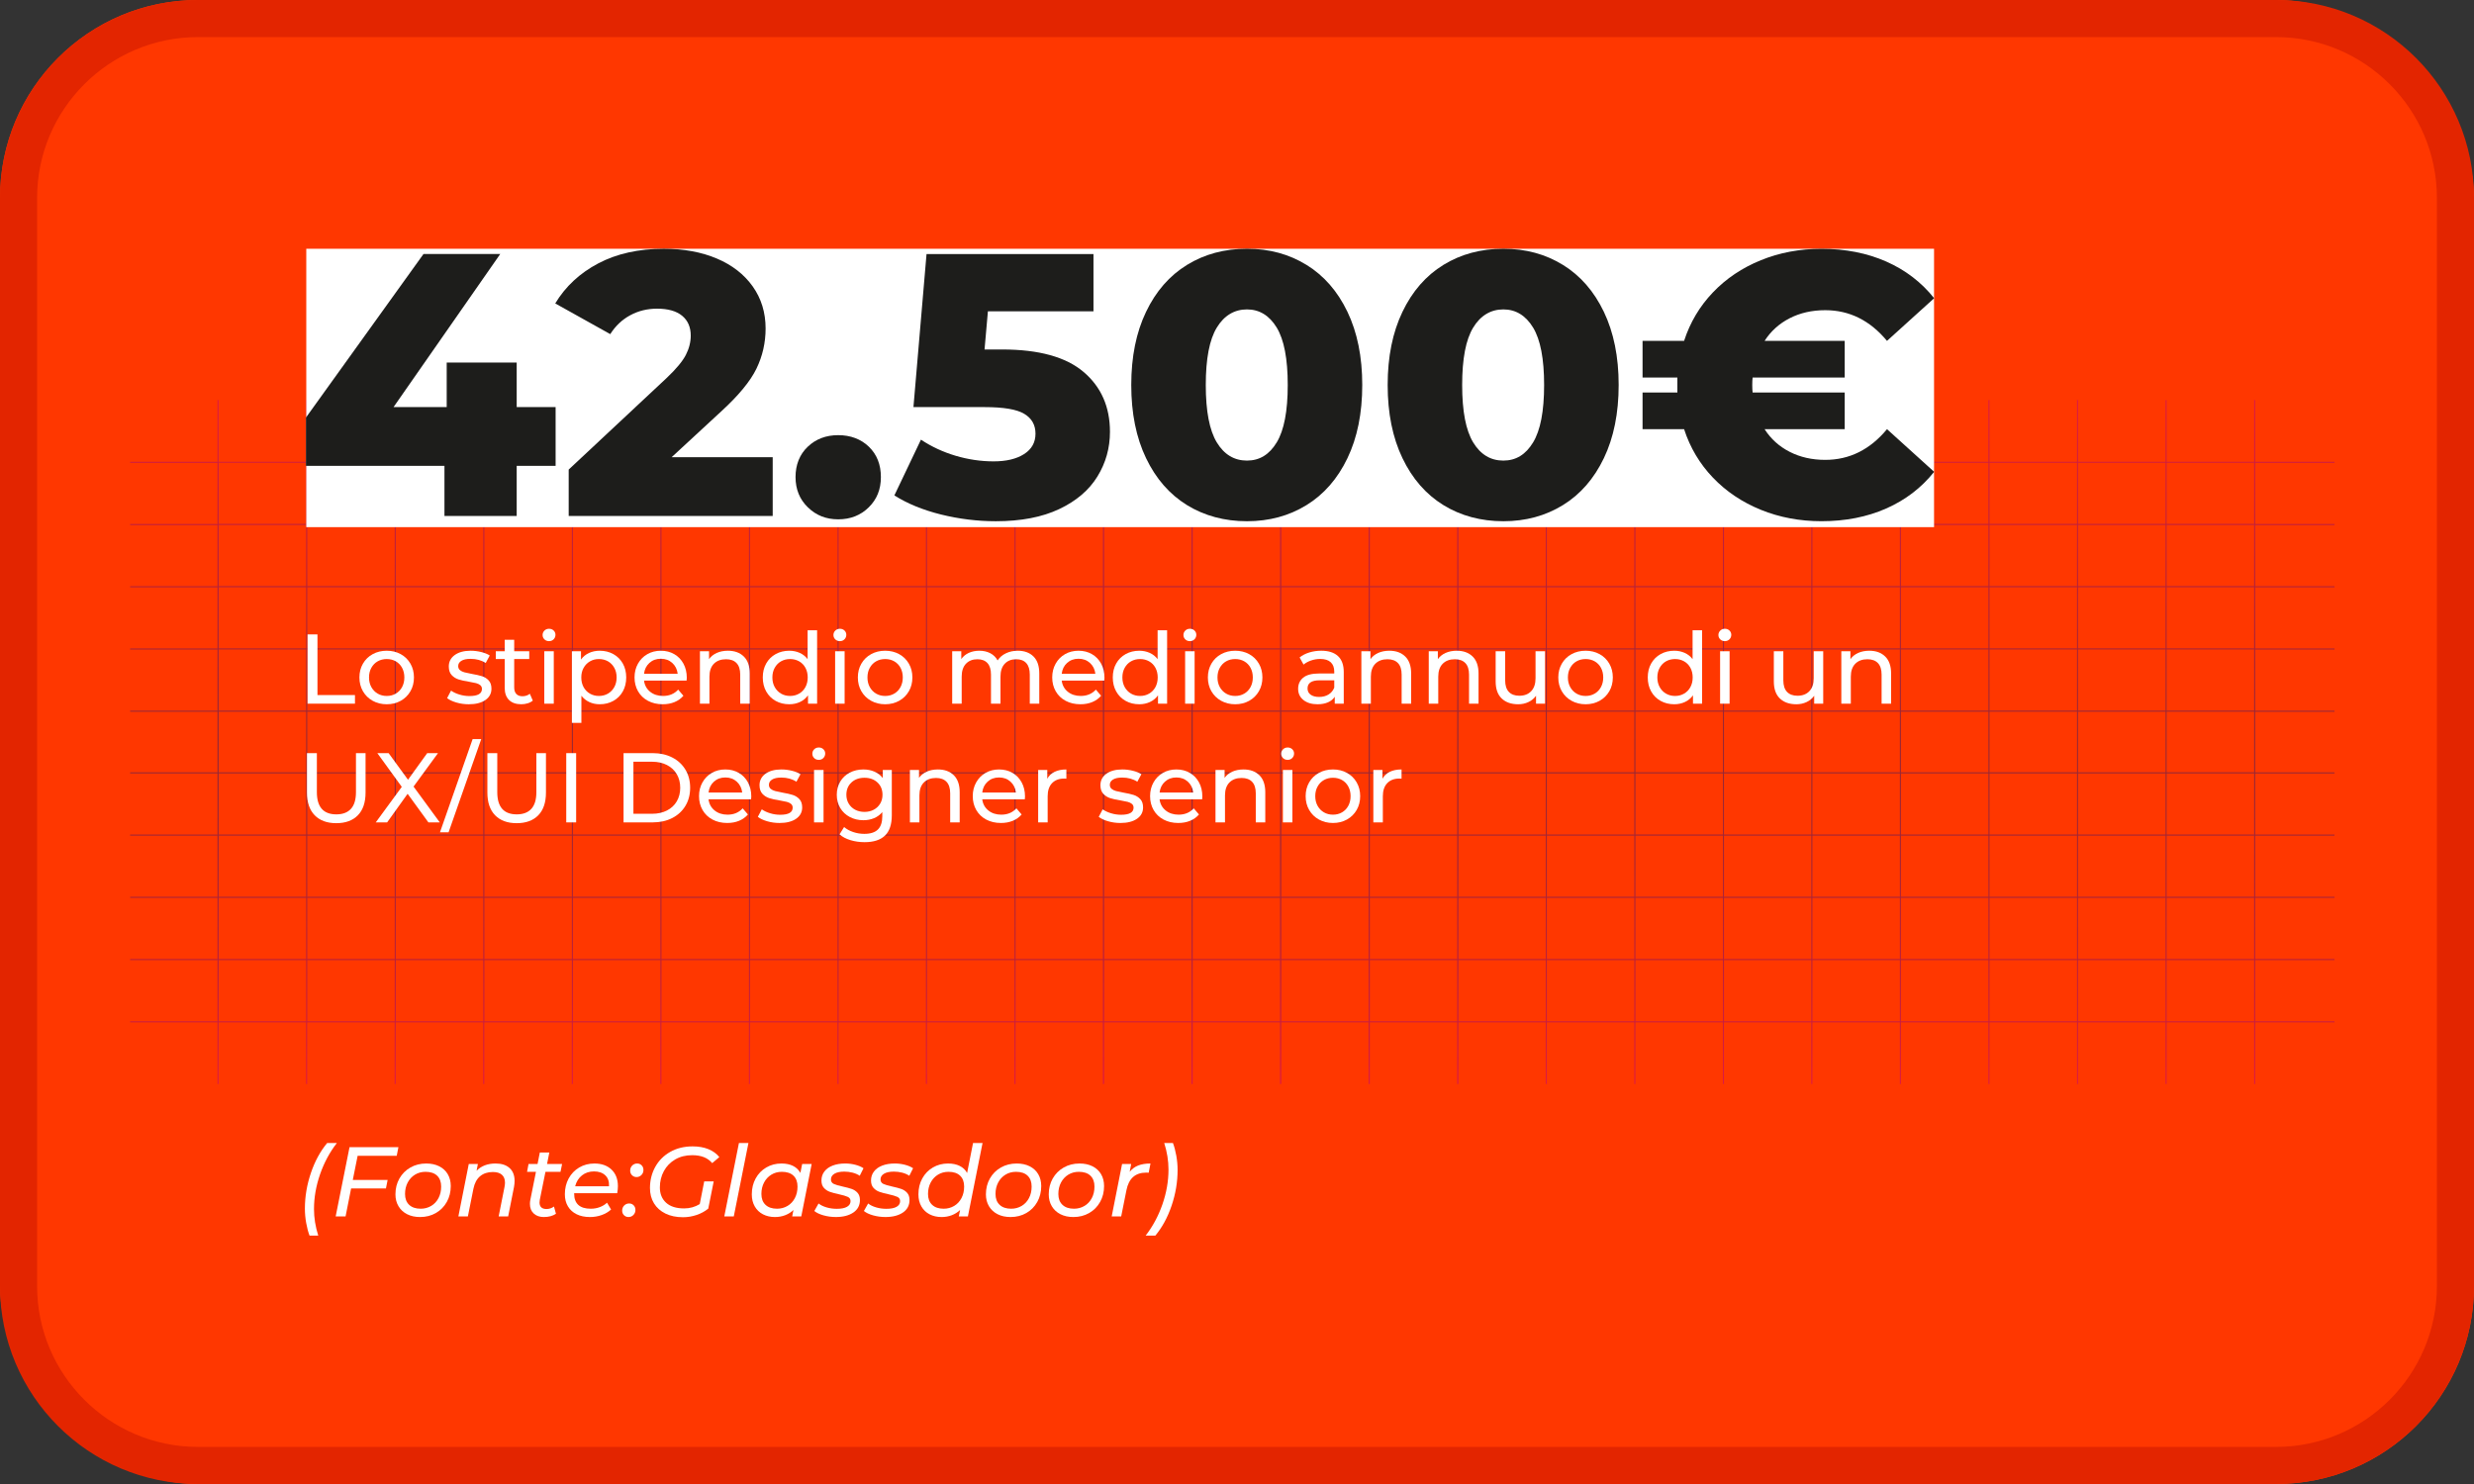 <svg xmlns="http://www.w3.org/2000/svg" xmlns:xlink="http://www.w3.org/1999/xlink" id="Livello_1" data-name="Livello 1" viewBox="0 0 1000 600"><rect x="0" y="0" width="1000" height="600" fill="#333333" stroke="none"/><defs><style>      .cls-1 {        fill: url(#Sfumatura_senza_nome_4);        isolation: isolate;        opacity: .68;      }      .cls-2 {        fill: #1d1d1b;      }      .cls-3 {        fill: #e32500;      }      .cls-4 {        fill: #fff;      }      .cls-5 {        fill: #ff3700;      }    </style><linearGradient id="Sfumatura_senza_nome_4" data-name="Sfumatura senza nome 4" x1="498.11" y1="150.61" x2="498.11" y2="427.15" gradientTransform="translate(0 588.9) scale(1 -1)" gradientUnits="userSpaceOnUse"><stop offset="0" stop-color="#cc0d62"></stop><stop offset=".03" stop-color="#c10f60"></stop><stop offset=".18" stop-color="#981658"></stop><stop offset=".31" stop-color="#7b1c53"></stop><stop offset=".42" stop-color="#6a1f50"></stop><stop offset=".5" stop-color="#64214f"></stop><stop offset=".65" stop-color="#7f1b54"></stop><stop offset=".97" stop-color="#c50e60"></stop><stop offset="1" stop-color="#cc0d62"></stop></linearGradient></defs><rect class="cls-5" width="1000" height="600" rx="80" ry="80"></rect><path class="cls-3" d="M920,15c35.84,0,65,29.16,65,65v440c0,35.84-29.16,65-65,65H80c-35.84,0-65-29.16-65-65V80C15,44.16,44.16,15,80,15h840M920,0H80C35.82,0,0,35.82,0,80v440c0,44.18,35.82,80,80,80h840c44.18,0,80-35.82,80-80V80c0-44.18-35.82-80-80-80h0Z"></path><path class="cls-1" d="M943.62,412.91h-32.06v-24.73h32.06v-.43h-32.06v-24.73h32.06v-.43h-32.06v-24.73h32.06v-.43h-32.06v-24.72h32.06v-.43h-32.06v-24.51h32.06v-.43h-32.06v-24.73h32.06v-.43h-32.06v-24.73h32.06v-.43h-32.06v-24.73h32.06v-.43h-32.06v-24.73h32.06v-.43h-32.06v-24.95h-.43v24.95h-35.37v-24.95h-.43v24.95h-35.37v-24.95h-.43v24.95h-35.37v-24.95h-.43v24.95h-35.37v-24.95h-.43v24.95h-35.37v-24.95h-.43v24.95h-35.31v-24.95h-.43v24.95h-35.37v-24.95h-.43v24.95h-35.37v-24.95h-.43v24.95h-35.31v-24.95h-.49v24.95h-35.31v-24.95h-.49v24.95h-35.31v-24.95h-.49v24.95h-35.31v-24.95h-.49v24.95h-35.31v-24.95h-.49v24.95h-35.31v-24.95h-.43v24.95h-35.37v-24.95h-.43v24.95h-35.31v-24.95h-.43v24.95h-35.37v-24.95h-.43v24.95h-35.37v-24.95h-.43v24.95h-35.37v-24.95h-.43v24.95h-35.37v-24.95h-.43v24.95h-35.37v-24.95h-.43v24.95h-35.37v-24.95h-.43v24.95h-35.37v-24.95h-.43v24.95h-35.31v.43h35.31v24.73h-35.31v.43h35.31v24.73h-35.31v.43h35.31v24.73h-35.31v.43h35.31v24.72h-35.31v.43h35.31v24.51h-35.31v.43h35.31v24.73h-35.31v.43h35.31v24.73h-35.31v.43h35.31v24.73h-35.31v.43h35.31v24.73h-35.31v.43h35.31v24.95h.43v-24.95h35.37v24.95h.43v-24.95h35.37v24.95h.43v-24.95h35.37v24.95h.43v-24.95h35.37v24.95h.43v-24.95h35.37v24.95h.43v-24.95h35.37v24.95h.43v-24.95h35.37v24.95h.43v-24.95h35.31v24.95h.43v-24.95h35.37v24.95h.43v-24.95h35.31v24.95h.49v-24.95h35.31v24.95h.49v-24.95h35.31v24.95h.49v-24.95h35.31v24.95h.49v-24.95h35.31v24.95h.49v-24.95h35.31v24.95h.43v-24.95h35.37v24.95h.43v-24.95h35.37v24.95h.43v-24.95h35.31v24.95h.43v-24.95h35.37v24.95h.43v-24.95h35.37v24.95h.43v-24.95h35.37v24.95h.43v-24.95h35.37v24.95h.43v-24.95h35.37v24.95h.43v-24.95h32.06v-.43ZM123.75,187.09v24.73h-35.37v-24.73h35.37ZM88.38,287.75h35.37v24.51h-35.37v-24.51ZM88.38,312.69h35.37v24.73h-35.37v-24.72h0ZM123.75,412.91h-35.37v-24.73h35.37v24.73ZM123.75,387.75h-35.37v-24.73h35.37v24.73ZM88.38,362.58v-24.73h35.37v24.73h-35.37ZM123.75,287.31h-35.37v-24.73h35.37v24.72h0ZM123.75,262.15h-35.37v-24.73h35.37v24.73ZM88.38,236.98v-24.73h35.37v24.73h-35.37ZM159.98,187.09h35.37v24.73h-35.37v-24.73ZM159.98,212.25h35.37v24.73h-35.37v-24.73ZM195.35,237.42v24.73h-35.37v-24.73h35.37ZM159.98,287.75h35.37v24.51h-35.37v-24.51ZM159.98,312.69h35.37v24.73h-35.37v-24.72h0ZM159.98,337.85h35.37v24.73h-35.37v-24.73ZM124.18,187.09h35.37v24.73h-35.37v-24.73ZM124.18,212.25h35.37v24.73h-35.37v-24.73ZM124.18,237.42h35.37v24.73h-35.37v-24.73ZM124.18,312.69h35.37v24.73h-35.37v-24.72h0ZM124.18,287.75h35.37v24.51h-35.37v-24.51ZM124.18,337.85h35.37v24.73h-35.37v-24.73ZM124.18,363.02h35.37v24.73h-35.37v-24.73ZM124.18,412.91v-24.73h35.37v24.73h-35.37ZM159.55,287.31h-35.37v-24.73h35.37v24.72h0ZM159.98,363.02h35.37v24.73h-35.37v-24.73ZM159.98,412.91v-24.73h35.37v24.73h-35.37ZM195.35,287.31h-35.37v-24.73h35.37v24.72h0ZM231.15,412.91h-35.37v-24.73h35.37v24.73ZM231.15,387.75h-35.37v-24.73h35.37v24.73ZM231.15,362.58h-35.37v-24.73h35.37v24.73ZM231.15,337.42h-35.37v-24.72h35.37v24.73h0ZM195.78,312.25v-24.51h35.37v24.51h-35.37ZM231.15,287.31h-35.37v-24.73h35.37v24.72h0ZM231.15,262.15h-35.37v-24.73h35.37v24.73ZM231.15,236.98h-35.37v-24.73h35.37v24.73ZM231.15,211.82h-35.37v-24.73h35.37v24.73ZM267.37,187.09h35.37v24.73h-35.37v-24.73ZM267.37,312.69h35.37v24.73h-35.37v-24.72h0ZM267.37,312.25v-24.51h35.37v24.51h-35.37ZM231.57,187.09h35.37v24.73h-35.37v-24.73ZM231.57,312.69h35.37v24.73h-35.37v-24.72h0ZM231.57,312.25v-24.51h35.37v24.51h-35.37ZM266.94,412.91h-35.37v-24.73h35.37v24.73ZM266.94,387.75h-35.37v-24.73h35.37v24.73ZM231.57,362.58v-24.73h35.37v24.73h-35.37ZM266.94,287.31h-35.37v-24.73h35.37v24.72h0ZM266.94,262.15h-35.37v-24.73h35.37v24.73ZM231.57,236.98v-24.73h35.37v24.73h-35.37ZM302.74,412.91h-35.37v-24.73h35.37v24.73ZM302.74,387.75h-35.37v-24.73h35.37v24.73ZM267.37,362.58v-24.73h35.37v24.73h-35.37ZM302.74,287.31h-35.37v-24.73h35.37v24.72h0ZM302.74,262.15h-35.37v-24.73h35.37v24.73ZM267.37,236.98v-24.73h35.37v24.73h-35.37ZM338.54,412.91h-35.37v-24.73h35.37v24.73ZM338.54,387.75h-35.37v-24.73h35.37v24.73ZM338.54,362.58h-35.37v-24.73h35.37v24.73ZM338.54,337.42h-35.37v-24.72h35.37v24.73h0ZM338.54,312.25h-35.37v-24.51h35.37v24.51ZM338.54,287.31h-35.37v-24.73h35.37v24.72h0ZM338.54,262.15h-35.37v-24.73h35.37v24.73ZM338.54,236.98h-35.37v-24.73h35.37v24.73ZM338.54,211.82h-35.37v-24.73h35.37v24.73ZM338.97,187.09h35.31v24.73h-35.31v-24.73ZM374.06,212.25h.21v24.73h-35.31v-24.73h35.1ZM374.28,237.42v24.73h-35.31v-24.73h35.31ZM338.97,287.75h35.31v24.51h-35.31v-24.51ZM338.97,312.69h35.31v24.73h-35.31v-24.72h0ZM338.97,337.85h35.31v24.73h-35.31v-24.73ZM374.28,363.02v24.73h-35.31v-24.73h35.31ZM374.06,412.91h-35.1v-24.73h35.31v24.73h-.21ZM374.28,287.31h-35.31v-24.73h35.31v24.72h0ZM374.71,187.09h35.37v24.73h-35.37v-24.73ZM374.71,212.25h35.37v24.73h-35.37v-24.73ZM374.71,237.42h35.37v24.73h-35.37v-24.73ZM374.71,287.75h35.37v24.51h-35.37v-24.51ZM374.71,312.69h35.37v24.73h-35.37v-24.72h0ZM374.71,337.85h35.37v24.73h-35.37v-24.73ZM374.71,363.02h35.37v24.73h-35.37v-24.73ZM374.71,412.91v-24.73h35.37v24.73h-35.37ZM410.08,287.31h-35.37v-24.73h35.37v24.72h0ZM445.81,412.91h-35.31v-24.73h35.31v24.73ZM445.81,387.75h-35.31v-24.73h35.31v24.73ZM445.81,362.58h-35.31v-24.73h35.31v24.73ZM445.81,337.42h-35.31v-24.72h35.31v24.73h0ZM410.5,312.25v-24.51h35.31v24.51h-35.31ZM445.81,287.31h-35.31v-24.73h35.31v24.72h0ZM445.81,262.15h-35.31v-24.73h35.31v24.73ZM445.81,236.98h-35.31v-24.73h35.31v24.73ZM445.81,211.82h-35.31v-24.73h35.31v24.73ZM446.3,187.09h35.31v24.73h-35.31v-24.73ZM446.3,212.25h35.31v24.73h-35.31v-24.73ZM446.3,237.42h35.31v24.73h-35.31v-24.73ZM446.3,312.69h35.31v24.73h-35.31v-24.72h0ZM446.3,312.25v-24.51h35.31v24.51h-35.31ZM446.3,337.85h35.31v24.73h-35.31v-24.73ZM446.3,363.02h35.31v24.73h-35.31v-24.73ZM446.3,412.91v-24.73h35.31v24.73h-35.31ZM481.61,287.31h-35.31v-24.73h35.31v24.72h0ZM482.1,187.09h35.31v24.73h-35.31v-24.73h0ZM482.1,212.25h35.31v24.73h-35.31v-24.73h0ZM482.1,237.42h35.31v24.73h-35.31v-24.73h0ZM482.1,312.69h35.31v24.73h-35.31v-24.72h0ZM482.1,287.75h35.31v24.51h-35.31v-24.51h0ZM482.1,337.85h35.31v24.73h-35.31v-24.73h0ZM482.1,363.02h35.31v24.73h-35.31v-24.73h0ZM482.1,412.91v-24.73h35.31v24.73h-35.31ZM517.41,287.31h-35.31v-24.73h35.31v24.72h0ZM553.21,412.91h-35.31v-24.73h35.31v24.73ZM553.21,387.75h-35.31v-24.73h35.31v24.73ZM553.21,362.58h-35.31v-24.73h35.31v24.73ZM553.21,337.42h-35.31v-24.72h35.31v24.73h0ZM517.9,312.25v-24.51h35.31v24.51h-35.31ZM553.21,287.31h-35.31v-24.73h35.31v24.72h0ZM553.21,262.15h-35.31v-24.73h35.31v24.73ZM553.21,236.98h-35.31v-24.73h35.31v24.73ZM553.21,211.82h-35.31v-24.73h35.31v24.73ZM589.01,412.91h-35.31v-24.73h35.31v24.73ZM589.01,387.75h-35.31v-24.73h35.31v24.73ZM589.01,362.58h-35.31v-24.73h35.31v24.73ZM589.01,337.42h-35.31v-24.72h35.31v24.73h0ZM553.7,312.25v-24.51h35.31v24.51h-35.31ZM589.01,287.31h-35.31v-24.73h35.31v24.72h0ZM589.01,262.15h-35.31v-24.73h35.31v24.73ZM589.01,236.98h-35.31v-24.73h35.31v24.73ZM589.01,211.82h-35.31v-24.73h35.31v24.73ZM589.5,187.09h35.31v24.73h-35.31v-24.73ZM589.5,287.75h35.31v24.51h-35.31v-24.51ZM589.5,312.69h35.31v24.73h-35.31v-24.72h0ZM624.81,412.91h-35.31v-24.73h35.31v24.73ZM624.81,387.75h-35.31v-24.73h35.31v24.73ZM589.5,362.58v-24.73h35.31v24.73h-35.31ZM624.81,287.31h-35.31v-24.73h35.31v24.72h0ZM624.81,262.15h-35.31v-24.73h35.31v24.73ZM589.5,236.98v-24.73h35.31v24.73h-35.31ZM660.6,412.91h-35.37v-24.73h35.37v24.73ZM660.6,387.75h-35.37v-24.73h35.37v24.73ZM660.6,362.58h-35.37v-24.73h35.37v24.73ZM660.6,337.42h-35.37v-24.72h35.37v24.73h0ZM660.6,312.25h-35.37v-24.51h35.37v24.51ZM660.6,287.31h-35.37v-24.73h35.37v24.72h0ZM660.6,262.15h-35.37v-24.73h35.37v24.73ZM660.6,236.98h-35.37v-24.73h35.37v24.73ZM660.6,211.82h-35.37v-24.73h35.37v24.73ZM696.4,412.91h-35.37v-24.73h35.37v24.73ZM696.4,387.75h-35.37v-24.73h35.37v24.73ZM696.4,362.58h-35.37v-24.73h35.37v24.73ZM696.4,312.69v24.72h-35.37v-24.72h35.37ZM696.4,312.25h-35.37v-24.51h35.37v24.51ZM696.4,287.31h-35.37v-24.73h35.37v24.72h0ZM696.4,262.15h-35.37v-24.73h35.37v24.73ZM696.4,236.98h-35.37v-24.73h35.37v24.73ZM696.4,211.82h-35.37v-24.73h35.37v24.73ZM732.14,412.91h-35.31v-24.73h35.31v24.73ZM732.14,387.75h-35.31v-24.73h35.31v24.73ZM732.14,362.58h-35.31v-24.73h35.31v24.73ZM732.14,337.42h-35.31v-24.72h35.31v24.73h0ZM732.14,312.25h-35.31v-24.51h35.31v24.51ZM732.14,287.31h-35.31v-24.73h35.31v24.72h0ZM732.14,262.15h-35.31v-24.73h35.31v24.73ZM732.14,236.98h-35.31v-24.73h35.31v24.73ZM732.14,211.82h-35.31v-24.73h35.31v24.73ZM767.94,412.91h-35.37v-24.73h35.37v24.73ZM767.94,387.75h-35.37v-24.73h35.37v24.73ZM767.94,362.58h-35.37v-24.73h35.37v24.73ZM767.94,312.69v24.72h-35.37v-24.72h35.37ZM767.94,312.25h-35.37v-24.51h35.37v24.51ZM767.94,287.31h-35.37v-24.73h35.37v24.72h0ZM767.94,262.15h-35.37v-24.73h35.37v24.73ZM767.94,236.98h-35.37v-24.73h35.37v24.73ZM767.94,211.82h-35.37v-24.73h35.37v24.73ZM768.37,187.09h35.37v24.73h-35.37v-24.73ZM768.37,212.25h35.37v24.73h-35.37v-24.73ZM768.37,237.42h35.37v24.73h-35.37v-24.73ZM768.37,312.69h35.37v24.73h-35.37v-24.72h0ZM768.37,287.75h35.37v24.51h-35.37v-24.51ZM768.37,337.85h35.37v24.73h-35.37v-24.73ZM768.37,363.02h35.37v24.73h-35.37v-24.73ZM768.37,412.91v-24.73h35.37v24.73h-35.37ZM803.74,287.31h-35.37v-24.73h35.37v24.72h0ZM839.54,412.91h-35.37v-24.73h35.37v24.73ZM839.54,387.75h-35.37v-24.73h35.37v24.73ZM839.54,362.58h-35.37v-24.73h35.37v24.73ZM839.54,337.42h-35.37v-24.72h35.37v24.73h0ZM839.54,312.25h-35.37v-24.51h35.37v24.51ZM839.54,287.31h-35.37v-24.73h35.37v24.72h0ZM839.54,262.15h-35.37v-24.73h35.37v24.73ZM839.54,236.98h-35.37v-24.73h35.37v24.73ZM839.54,211.82h-35.37v-24.73h35.37v24.73ZM875.76,187.09h35.37v24.73h-35.37v-24.73ZM875.76,312.69h35.37v24.73h-35.37v-24.72h0ZM875.76,312.25v-24.51h35.37v24.51h-35.37ZM839.96,187.09h35.37v24.73h-35.37v-24.73ZM839.96,287.75h35.37v24.51h-35.37v-24.51ZM839.96,312.69h35.37v24.73h-35.37v-24.72h0ZM875.33,412.91h-35.37v-24.73h35.37v24.73ZM875.33,387.75h-35.37v-24.73h35.37v24.73ZM839.96,362.58v-24.73h35.37v24.73h-35.37ZM875.33,287.31h-35.37v-24.73h35.37v24.72h0ZM875.33,262.15h-35.37v-24.73h35.37v24.73ZM839.96,236.98v-24.73h35.37v24.73h-35.37ZM911.13,412.91h-35.37v-24.73h35.37v24.73ZM911.13,387.75h-35.37v-24.73h35.37v24.73ZM875.76,362.58v-24.73h35.37v24.73h-35.37ZM911.13,287.31h-35.37v-24.73h35.37v24.72h0ZM911.13,262.15h-35.37v-24.73h35.37v24.73ZM875.76,236.98v-24.73h35.37v24.73h-35.37Z"></path><g><rect class="cls-4" x="123.8" y="100.58" width="657.95" height="112.55"></rect><g><path class="cls-4" d="M124.32,256.5h4v24.52h15.16v3.48h-19.16v-28Z"></path><path class="cls-4" d="M150.64,283.34c-1.68-.93-2.99-2.22-3.94-3.86-.95-1.64-1.42-3.5-1.42-5.58s.47-3.94,1.42-5.58c.95-1.64,2.26-2.92,3.94-3.84,1.68-.92,3.57-1.38,5.68-1.38s3.99.46,5.66,1.38c1.67.92,2.97,2.2,3.92,3.84.95,1.64,1.42,3.5,1.42,5.58s-.47,3.94-1.42,5.58c-.95,1.64-2.25,2.93-3.92,3.86-1.67.93-3.55,1.4-5.66,1.4s-4-.47-5.68-1.4ZM159.98,280.44c1.08-.63,1.93-1.51,2.54-2.64.61-1.13.92-2.43.92-3.9s-.31-2.77-.92-3.9c-.61-1.13-1.46-2.01-2.54-2.62s-2.3-.92-3.66-.92-2.58.31-3.66.92-1.93,1.49-2.56,2.62c-.63,1.13-.94,2.43-.94,3.9s.31,2.77.94,3.9c.63,1.13,1.48,2.01,2.56,2.64,1.08.63,2.3.94,3.66.94s2.58-.31,3.66-.94Z"></path><path class="cls-4" d="M184.48,284.04c-1.6-.47-2.85-1.06-3.76-1.78l1.6-3.04c.93.67,2.07,1.2,3.4,1.6,1.33.4,2.68.6,4.04.6,3.36,0,5.04-.96,5.04-2.88,0-.64-.23-1.15-.68-1.52-.45-.37-1.02-.65-1.7-.82-.68-.17-1.65-.37-2.9-.58-1.71-.27-3.1-.57-4.18-.92s-2.01-.93-2.78-1.76c-.77-.83-1.16-1.99-1.16-3.48,0-1.92.8-3.46,2.4-4.62,1.6-1.16,3.75-1.74,6.44-1.74,1.41,0,2.83.17,4.24.52,1.41.35,2.57.81,3.48,1.4l-1.64,3.04c-1.73-1.12-3.77-1.68-6.12-1.68-1.63,0-2.87.27-3.72.8-.85.53-1.28,1.24-1.28,2.12,0,.69.24,1.24.72,1.64.48.4,1.07.69,1.78.88.71.19,1.7.4,2.98.64,1.71.29,3.09.61,4.14.94,1.05.33,1.95.9,2.7,1.7.75.8,1.12,1.92,1.12,3.36,0,1.92-.82,3.45-2.46,4.58-1.64,1.13-3.87,1.7-6.7,1.7-1.73,0-3.4-.23-5-.7Z"></path><path class="cls-4" d="M215.36,283.26c-.56.48-1.25.85-2.08,1.1-.83.25-1.68.38-2.56.38-2.13,0-3.79-.57-4.96-1.72-1.17-1.15-1.76-2.79-1.76-4.92v-11.64h-3.6v-3.16h3.6v-4.64h3.84v4.64h6.08v3.16h-6.08v11.48c0,1.15.29,2.03.86,2.64s1.39.92,2.46.92c1.17,0,2.17-.33,3-1l1.2,2.76Z"></path><path class="cls-4" d="M220.06,258.5c-.49-.48-.74-1.07-.74-1.76s.25-1.29.74-1.78c.49-.49,1.11-.74,1.86-.74s1.37.23,1.86.7c.49.47.74,1.05.74,1.74s-.25,1.33-.74,1.82c-.49.49-1.11.74-1.86.74s-1.37-.24-1.86-.72ZM220,263.3h3.84v21.2h-3.84v-21.2Z"></path><path class="cls-4" d="M247.92,264.46c1.63.91,2.9,2.17,3.82,3.8.92,1.63,1.38,3.51,1.38,5.64s-.46,4.02-1.38,5.66c-.92,1.64-2.19,2.91-3.82,3.82-1.63.91-3.47,1.36-5.52,1.36-1.52,0-2.91-.29-4.18-.88-1.27-.59-2.34-1.44-3.22-2.56v10.96h-3.84v-28.96h3.68v3.36c.85-1.17,1.93-2.06,3.24-2.66,1.31-.6,2.75-.9,4.32-.9,2.05,0,3.89.45,5.52,1.36ZM245.74,280.44c1.08-.63,1.93-1.51,2.56-2.64.63-1.13.94-2.43.94-3.9s-.31-2.77-.94-3.9-1.48-2.01-2.56-2.62c-1.08-.61-2.3-.92-3.66-.92s-2.54.31-3.62.94c-1.08.63-1.93,1.5-2.56,2.62s-.94,2.41-.94,3.88.31,2.77.92,3.9c.61,1.13,1.47,2.01,2.56,2.64,1.09.63,2.31.94,3.64.94s2.58-.31,3.66-.94Z"></path><path class="cls-4" d="M277.52,275.18h-17.2c.24,1.87,1.06,3.37,2.46,4.5,1.4,1.13,3.14,1.7,5.22,1.7,2.53,0,4.57-.85,6.12-2.56l2.12,2.48c-.96,1.12-2.15,1.97-3.58,2.56-1.43.59-3.02.88-4.78.88-2.24,0-4.23-.46-5.96-1.38s-3.07-2.21-4.02-3.86c-.95-1.65-1.42-3.52-1.42-5.6s.46-3.91,1.38-5.56,2.19-2.94,3.8-3.86,3.43-1.38,5.46-1.38,3.83.46,5.42,1.38c1.59.92,2.83,2.21,3.72,3.86s1.34,3.55,1.34,5.68c0,.29-.03.68-.08,1.16ZM262.5,268.02c-1.24,1.12-1.97,2.59-2.18,4.4h13.6c-.21-1.79-.94-3.25-2.18-4.38-1.24-1.13-2.78-1.7-4.62-1.7s-3.38.56-4.62,1.68Z"></path><path class="cls-4" d="M300.66,265.44c1.59,1.56,2.38,3.85,2.38,6.86v12.2h-3.84v-11.76c0-2.05-.49-3.6-1.48-4.64s-2.4-1.56-4.24-1.56c-2.08,0-3.72.61-4.92,1.82-1.2,1.21-1.8,2.95-1.8,5.22v10.92h-3.84v-21.2h3.68v3.2c.77-1.09,1.82-1.93,3.14-2.52,1.32-.59,2.82-.88,4.5-.88,2.69,0,4.83.78,6.42,2.34Z"></path><path class="cls-4" d="M330.28,254.82v29.68h-3.68v-3.36c-.85,1.17-1.93,2.07-3.24,2.68-1.31.61-2.75.92-4.32.92-2.05,0-3.89-.45-5.52-1.36-1.63-.91-2.9-2.18-3.82-3.82-.92-1.64-1.38-3.53-1.38-5.66s.46-4.01,1.38-5.64c.92-1.63,2.19-2.89,3.82-3.8,1.63-.91,3.47-1.36,5.52-1.36,1.52,0,2.92.29,4.2.86,1.28.57,2.35,1.42,3.2,2.54v-11.68h3.84ZM323,280.44c1.09-.63,1.95-1.51,2.56-2.64.61-1.13.92-2.43.92-3.9s-.31-2.77-.92-3.9-1.47-2.01-2.56-2.62-2.31-.92-3.64-.92-2.58.31-3.66.92-1.93,1.49-2.56,2.62-.94,2.43-.94,3.9.31,2.77.94,3.9c.63,1.13,1.48,2.01,2.56,2.64,1.08.63,2.3.94,3.66.94s2.54-.31,3.64-.94Z"></path><path class="cls-4" d="M337.62,258.5c-.49-.48-.74-1.07-.74-1.76s.25-1.29.74-1.78c.49-.49,1.11-.74,1.86-.74s1.37.23,1.86.7c.49.47.74,1.05.74,1.74s-.25,1.33-.74,1.82c-.49.49-1.11.74-1.86.74s-1.37-.24-1.86-.72ZM337.56,263.3h3.84v21.2h-3.84v-21.2Z"></path><path class="cls-4" d="M352.11,283.34c-1.68-.93-2.99-2.22-3.94-3.86-.95-1.64-1.42-3.5-1.42-5.58s.47-3.94,1.42-5.58c.95-1.64,2.26-2.92,3.94-3.84,1.68-.92,3.57-1.38,5.68-1.38s3.99.46,5.66,1.38c1.67.92,2.97,2.2,3.92,3.84.95,1.64,1.42,3.5,1.42,5.58s-.47,3.94-1.42,5.58c-.95,1.64-2.25,2.93-3.92,3.86-1.67.93-3.55,1.4-5.66,1.4s-4-.47-5.68-1.4ZM361.45,280.44c1.08-.63,1.93-1.51,2.54-2.64.61-1.13.92-2.43.92-3.9s-.31-2.77-.92-3.9c-.61-1.13-1.46-2.01-2.54-2.62s-2.3-.92-3.66-.92-2.58.31-3.66.92-1.93,1.49-2.56,2.62c-.63,1.13-.94,2.43-.94,3.9s.31,2.77.94,3.9c.63,1.13,1.48,2.01,2.56,2.64,1.08.63,2.3.94,3.66.94s2.58-.31,3.66-.94Z"></path><path class="cls-4" d="M417.74,265.42c1.56,1.55,2.34,3.84,2.34,6.88v12.2h-3.84v-11.76c0-2.05-.47-3.6-1.42-4.64-.95-1.04-2.3-1.56-4.06-1.56-1.95,0-3.49.61-4.64,1.82-1.15,1.21-1.72,2.95-1.72,5.22v10.92h-3.84v-11.76c0-2.05-.47-3.6-1.42-4.64s-2.3-1.56-4.06-1.56c-1.95,0-3.49.61-4.64,1.82-1.15,1.21-1.72,2.95-1.72,5.22v10.92h-3.84v-21.2h3.68v3.16c.77-1.09,1.79-1.93,3.04-2.5s2.68-.86,4.28-.86,3.12.33,4.4,1c1.28.67,2.27,1.64,2.96,2.92.8-1.23,1.91-2.19,3.34-2.88,1.43-.69,3.03-1.04,4.82-1.04,2.67,0,4.78.77,6.34,2.32Z"></path><path class="cls-4" d="M446.35,275.18h-17.2c.24,1.87,1.06,3.37,2.46,4.5,1.4,1.13,3.14,1.7,5.22,1.7,2.53,0,4.57-.85,6.12-2.56l2.12,2.48c-.96,1.12-2.15,1.97-3.58,2.56-1.43.59-3.02.88-4.78.88-2.24,0-4.23-.46-5.96-1.38s-3.07-2.21-4.02-3.86c-.95-1.65-1.42-3.52-1.42-5.6s.46-3.91,1.38-5.56,2.19-2.94,3.8-3.86,3.43-1.38,5.46-1.38,3.83.46,5.42,1.38c1.59.92,2.83,2.21,3.72,3.86s1.34,3.55,1.34,5.68c0,.29-.03.68-.08,1.16ZM431.33,268.02c-1.24,1.12-1.97,2.59-2.18,4.4h13.6c-.21-1.79-.94-3.25-2.18-4.38-1.24-1.13-2.78-1.7-4.62-1.7s-3.38.56-4.62,1.68Z"></path><path class="cls-4" d="M471.75,254.82v29.68h-3.68v-3.36c-.85,1.17-1.93,2.07-3.24,2.68-1.31.61-2.75.92-4.32.92-2.05,0-3.89-.45-5.52-1.36-1.63-.91-2.9-2.18-3.82-3.82-.92-1.64-1.38-3.53-1.38-5.66s.46-4.01,1.38-5.64c.92-1.63,2.19-2.89,3.82-3.8s3.47-1.36,5.52-1.36c1.52,0,2.92.29,4.2.86,1.28.57,2.35,1.42,3.2,2.54v-11.68h3.84ZM464.47,280.44c1.09-.63,1.95-1.51,2.56-2.64.61-1.13.92-2.43.92-3.9s-.31-2.77-.92-3.9c-.61-1.13-1.47-2.01-2.56-2.62s-2.31-.92-3.64-.92-2.58.31-3.66.92-1.93,1.49-2.56,2.62c-.63,1.13-.94,2.43-.94,3.9s.31,2.77.94,3.9c.63,1.13,1.48,2.01,2.56,2.64,1.08.63,2.3.94,3.66.94s2.55-.31,3.64-.94Z"></path><path class="cls-4" d="M479.09,258.5c-.49-.48-.74-1.07-.74-1.76s.25-1.29.74-1.78c.49-.49,1.11-.74,1.86-.74s1.37.23,1.86.7c.49.47.74,1.05.74,1.74s-.25,1.33-.74,1.82-1.11.74-1.86.74-1.37-.24-1.86-.72ZM479.03,263.3h3.84v21.2h-3.84v-21.2Z"></path><path class="cls-4" d="M493.59,283.34c-1.68-.93-2.99-2.22-3.94-3.86-.95-1.64-1.42-3.5-1.42-5.58s.47-3.94,1.42-5.58c.95-1.64,2.26-2.92,3.94-3.84,1.68-.92,3.57-1.38,5.68-1.38s3.99.46,5.66,1.38c1.67.92,2.97,2.2,3.92,3.84.95,1.64,1.42,3.5,1.42,5.58s-.47,3.94-1.42,5.58c-.95,1.64-2.25,2.93-3.92,3.86-1.67.93-3.55,1.4-5.66,1.4s-4-.47-5.68-1.4ZM502.93,280.44c1.08-.63,1.93-1.51,2.54-2.64.61-1.13.92-2.43.92-3.9s-.31-2.77-.92-3.9c-.61-1.13-1.46-2.01-2.54-2.62s-2.3-.92-3.66-.92-2.58.31-3.66.92-1.93,1.49-2.56,2.62c-.63,1.13-.94,2.43-.94,3.9s.31,2.77.94,3.9c.63,1.13,1.48,2.01,2.56,2.64,1.08.63,2.3.94,3.66.94s2.58-.31,3.66-.94Z"></path><path class="cls-4" d="M540.81,265.26c1.56,1.44,2.34,3.59,2.34,6.44v12.8h-3.64v-2.8c-.64.99-1.55,1.74-2.74,2.26-1.19.52-2.59.78-4.22.78-2.37,0-4.27-.57-5.7-1.72-1.43-1.15-2.14-2.65-2.14-4.52s.68-3.37,2.04-4.5,3.52-1.7,6.48-1.7h6.08v-.76c0-1.65-.48-2.92-1.44-3.8-.96-.88-2.37-1.32-4.24-1.32-1.25,0-2.48.21-3.68.62s-2.21.97-3.04,1.66l-1.6-2.88c1.09-.88,2.4-1.55,3.92-2.02,1.52-.47,3.13-.7,4.84-.7,2.93,0,5.18.72,6.74,2.16ZM536.99,280.8c1.07-.65,1.84-1.58,2.32-2.78v-2.96h-5.92c-3.25,0-4.88,1.09-4.88,3.28,0,1.07.41,1.91,1.24,2.52.83.61,1.97.92,3.44.92s2.73-.33,3.8-.98Z"></path><path class="cls-4" d="M568.01,265.44c1.59,1.56,2.38,3.85,2.38,6.86v12.2h-3.84v-11.76c0-2.05-.49-3.6-1.48-4.64-.99-1.04-2.4-1.56-4.24-1.56-2.08,0-3.72.61-4.92,1.82-1.2,1.21-1.8,2.95-1.8,5.22v10.92h-3.84v-21.2h3.68v3.2c.77-1.09,1.82-1.93,3.14-2.52,1.32-.59,2.82-.88,4.5-.88,2.69,0,4.83.78,6.42,2.34Z"></path><path class="cls-4" d="M595.25,265.44c1.59,1.56,2.38,3.85,2.38,6.86v12.2h-3.84v-11.76c0-2.05-.49-3.6-1.48-4.64-.99-1.04-2.4-1.56-4.24-1.56-2.08,0-3.72.61-4.92,1.82-1.2,1.21-1.8,2.95-1.8,5.22v10.92h-3.84v-21.2h3.68v3.2c.77-1.09,1.82-1.93,3.14-2.52,1.32-.59,2.82-.88,4.5-.88,2.69,0,4.83.78,6.42,2.34Z"></path><path class="cls-4" d="M624.51,263.3v21.2h-3.64v-3.2c-.77,1.09-1.79,1.94-3.06,2.54-1.27.6-2.65.9-4.14.9-2.83,0-5.05-.78-6.68-2.34-1.63-1.56-2.44-3.86-2.44-6.9v-12.2h3.84v11.76c0,2.05.49,3.61,1.48,4.66.99,1.05,2.4,1.58,4.24,1.58,2.03,0,3.63-.61,4.8-1.84,1.17-1.23,1.76-2.96,1.76-5.2v-10.96h3.84Z"></path><path class="cls-4" d="M635.23,283.34c-1.68-.93-2.99-2.22-3.94-3.86-.95-1.64-1.42-3.5-1.42-5.58s.47-3.94,1.42-5.58c.95-1.64,2.26-2.92,3.94-3.84s3.57-1.38,5.68-1.38,3.99.46,5.66,1.38,2.97,2.2,3.92,3.84c.95,1.64,1.42,3.5,1.42,5.58s-.47,3.94-1.42,5.58c-.95,1.64-2.25,2.93-3.92,3.86s-3.55,1.4-5.66,1.4-4-.47-5.68-1.4ZM644.57,280.44c1.08-.63,1.93-1.51,2.54-2.64.61-1.13.92-2.43.92-3.9s-.31-2.77-.92-3.9-1.46-2.01-2.54-2.62-2.3-.92-3.66-.92-2.58.31-3.66.92c-1.08.61-1.93,1.49-2.56,2.62-.63,1.13-.94,2.43-.94,3.9s.31,2.77.94,3.9c.62,1.13,1.48,2.01,2.56,2.64,1.08.63,2.3.94,3.66.94s2.58-.31,3.66-.94Z"></path><path class="cls-4" d="M687.99,254.82v29.68h-3.68v-3.36c-.85,1.17-1.93,2.07-3.24,2.68-1.31.61-2.75.92-4.32.92-2.05,0-3.89-.45-5.52-1.36-1.63-.91-2.9-2.18-3.82-3.82-.92-1.64-1.38-3.53-1.38-5.66s.46-4.01,1.38-5.64c.92-1.63,2.19-2.89,3.82-3.8s3.47-1.36,5.52-1.36c1.52,0,2.92.29,4.2.86s2.35,1.42,3.2,2.54v-11.68h3.84ZM680.71,280.44c1.09-.63,1.95-1.51,2.56-2.64.61-1.13.92-2.43.92-3.9s-.31-2.77-.92-3.9-1.47-2.01-2.56-2.62-2.31-.92-3.64-.92-2.58.31-3.66.92c-1.08.61-1.93,1.49-2.56,2.62-.63,1.13-.94,2.43-.94,3.9s.31,2.77.94,3.9c.62,1.13,1.48,2.01,2.56,2.64,1.08.63,2.3.94,3.66.94s2.55-.31,3.64-.94Z"></path><path class="cls-4" d="M695.33,258.5c-.49-.48-.74-1.07-.74-1.76s.25-1.29.74-1.78,1.11-.74,1.86-.74,1.37.23,1.86.7c.49.47.74,1.05.74,1.74s-.25,1.33-.74,1.82c-.49.49-1.11.74-1.86.74s-1.37-.24-1.86-.72ZM695.27,263.3h3.84v21.2h-3.84v-21.2Z"></path><path class="cls-4" d="M736.95,263.3v21.2h-3.64v-3.2c-.77,1.09-1.79,1.94-3.06,2.54s-2.65.9-4.14.9c-2.83,0-5.05-.78-6.68-2.34-1.63-1.56-2.44-3.86-2.44-6.9v-12.2h3.84v11.76c0,2.05.49,3.61,1.48,4.66.99,1.05,2.4,1.58,4.24,1.58,2.03,0,3.62-.61,4.8-1.84s1.76-2.96,1.76-5.2v-10.96h3.84Z"></path><path class="cls-4" d="M762.01,265.44c1.59,1.56,2.38,3.85,2.38,6.86v12.2h-3.84v-11.76c0-2.05-.49-3.6-1.48-4.64-.99-1.04-2.4-1.56-4.24-1.56-2.08,0-3.72.61-4.92,1.82-1.2,1.21-1.8,2.95-1.8,5.22v10.92h-3.84v-21.2h3.68v3.2c.77-1.09,1.82-1.93,3.14-2.52,1.32-.59,2.82-.88,4.5-.88,2.69,0,4.83.78,6.42,2.34Z"></path><path class="cls-4" d="M127.2,329.62c-2.08-2.13-3.12-5.2-3.12-9.2v-15.92h4v15.76c0,6,2.63,9,7.88,9,2.56,0,4.52-.74,5.88-2.22,1.36-1.48,2.04-3.74,2.04-6.78v-15.76h3.88v15.92c0,4.03-1.04,7.1-3.12,9.22s-4.99,3.18-8.72,3.18-6.64-1.07-8.72-3.2Z"></path><path class="cls-4" d="M173.16,332.5l-8.4-11.56-8.28,11.56h-4.6l10.52-14.36-9.88-13.64h4.56l7.84,10.76,7.76-10.76h4.36l-9.88,13.52,10.6,14.48h-4.6Z"></path><path class="cls-4" d="M191.04,298.82h3.48l-13.2,37.68h-3.48l13.2-37.68Z"></path><path class="cls-4" d="M200.12,329.62c-2.08-2.13-3.12-5.2-3.12-9.2v-15.92h4v15.76c0,6,2.63,9,7.88,9,2.56,0,4.52-.74,5.88-2.22,1.36-1.48,2.04-3.74,2.04-6.78v-15.76h3.88v15.92c0,4.03-1.04,7.1-3.12,9.22s-4.99,3.18-8.72,3.18-6.64-1.07-8.72-3.2Z"></path><path class="cls-4" d="M228.88,304.5h4v28h-4v-28Z"></path><path class="cls-4" d="M252.04,304.5h11.8c2.96,0,5.59.59,7.88,1.76,2.29,1.17,4.07,2.82,5.34,4.94,1.27,2.12,1.9,4.55,1.9,7.3s-.63,5.18-1.9,7.3c-1.27,2.12-3.05,3.77-5.34,4.94-2.29,1.17-4.92,1.76-7.88,1.76h-11.8v-28ZM263.59,329.02c2.27,0,4.26-.44,5.98-1.32,1.72-.88,3.05-2.11,3.98-3.7s1.4-3.42,1.4-5.5-.47-3.91-1.4-5.5-2.26-2.82-3.98-3.7c-1.72-.88-3.71-1.32-5.98-1.32h-7.56v21.04h7.56Z"></path><path class="cls-4" d="M303.59,323.18h-17.2c.24,1.87,1.06,3.37,2.46,4.5,1.4,1.13,3.14,1.7,5.22,1.7,2.53,0,4.57-.85,6.12-2.56l2.12,2.48c-.96,1.12-2.15,1.97-3.58,2.56-1.43.59-3.02.88-4.78.88-2.24,0-4.23-.46-5.96-1.38-1.73-.92-3.07-2.21-4.02-3.86-.95-1.65-1.42-3.52-1.42-5.6s.46-3.91,1.38-5.56,2.19-2.94,3.8-3.86c1.61-.92,3.43-1.38,5.46-1.38s3.83.46,5.42,1.38c1.59.92,2.83,2.21,3.72,3.86.89,1.65,1.34,3.55,1.34,5.68,0,.29-.03.68-.08,1.16ZM288.58,316.02c-1.24,1.12-1.97,2.59-2.18,4.4h13.6c-.21-1.79-.94-3.25-2.18-4.38s-2.78-1.7-4.62-1.7-3.38.56-4.62,1.68Z"></path><path class="cls-4" d="M310.08,332.04c-1.6-.47-2.85-1.06-3.76-1.78l1.6-3.04c.93.67,2.07,1.2,3.4,1.6,1.33.4,2.68.6,4.04.6,3.36,0,5.04-.96,5.04-2.88,0-.64-.23-1.15-.68-1.52-.45-.37-1.02-.65-1.7-.82-.68-.17-1.65-.37-2.9-.58-1.71-.27-3.1-.57-4.18-.92s-2.01-.93-2.78-1.76c-.77-.83-1.16-1.99-1.16-3.48,0-1.92.8-3.46,2.4-4.62,1.6-1.16,3.75-1.74,6.44-1.74,1.41,0,2.83.17,4.24.52,1.41.35,2.57.81,3.48,1.4l-1.64,3.04c-1.73-1.12-3.77-1.68-6.12-1.68-1.63,0-2.87.27-3.72.8-.85.53-1.28,1.24-1.28,2.12,0,.69.24,1.24.72,1.64.48.4,1.07.69,1.78.88.71.19,1.7.4,2.98.64,1.71.29,3.09.61,4.14.94,1.05.33,1.95.9,2.7,1.7.75.8,1.12,1.92,1.12,3.36,0,1.92-.82,3.45-2.46,4.58-1.64,1.13-3.87,1.7-6.7,1.7-1.73,0-3.4-.23-5-.7Z"></path><path class="cls-4" d="M329.09,306.5c-.49-.48-.74-1.07-.74-1.76s.25-1.29.74-1.78,1.11-.74,1.86-.74,1.37.23,1.86.7c.49.47.74,1.05.74,1.74s-.25,1.33-.74,1.82c-.49.49-1.11.74-1.86.74s-1.37-.24-1.86-.72ZM329.04,311.3h3.84v21.2h-3.84v-21.2Z"></path><path class="cls-4" d="M360.47,311.3v18.32c0,3.71-.92,6.45-2.76,8.22s-4.59,2.66-8.24,2.66c-2,0-3.91-.27-5.72-.82-1.81-.55-3.28-1.33-4.4-2.34l1.84-2.96c.99.85,2.21,1.53,3.66,2.02,1.45.49,2.95.74,4.5.74,2.48,0,4.31-.59,5.5-1.76,1.19-1.17,1.78-2.96,1.78-5.36v-1.68c-.91,1.09-2.02,1.91-3.34,2.46-1.32.55-2.75.82-4.3.82-2.03,0-3.86-.43-5.5-1.3-1.64-.87-2.93-2.08-3.86-3.64-.93-1.56-1.4-3.34-1.4-5.34s.47-3.78,1.4-5.34c.93-1.56,2.22-2.77,3.86-3.62s3.47-1.28,5.5-1.28c1.6,0,3.09.29,4.46.88,1.37.59,2.5,1.45,3.38,2.6v-3.28h3.64ZM353.17,327.38c1.11-.59,1.97-1.41,2.6-2.46.63-1.05.94-2.25.94-3.58,0-2.05-.68-3.71-2.04-4.98-1.36-1.27-3.11-1.9-5.24-1.9s-3.92.63-5.28,1.9c-1.36,1.27-2.04,2.93-2.04,4.98,0,1.33.31,2.53.94,3.58s1.49,1.87,2.6,2.46c1.11.59,2.37.88,3.78.88s2.63-.29,3.74-.88Z"></path><path class="cls-4" d="M385.53,313.44c1.59,1.56,2.38,3.85,2.38,6.86v12.2h-3.84v-11.76c0-2.05-.49-3.6-1.48-4.64-.99-1.04-2.4-1.56-4.24-1.56-2.08,0-3.72.61-4.92,1.82-1.2,1.21-1.8,2.95-1.8,5.22v10.92h-3.84v-21.2h3.68v3.2c.77-1.09,1.82-1.93,3.14-2.52,1.32-.59,2.82-.88,4.5-.88,2.69,0,4.83.78,6.42,2.34Z"></path><path class="cls-4" d="M414.23,323.18h-17.2c.24,1.87,1.06,3.37,2.46,4.5,1.4,1.13,3.14,1.7,5.22,1.7,2.53,0,4.57-.85,6.12-2.56l2.12,2.48c-.96,1.12-2.15,1.97-3.58,2.56-1.43.59-3.02.88-4.78.88-2.24,0-4.23-.46-5.96-1.38-1.73-.92-3.07-2.21-4.02-3.86-.95-1.65-1.42-3.52-1.42-5.6s.46-3.91,1.38-5.56,2.19-2.94,3.8-3.86c1.61-.92,3.43-1.38,5.46-1.38s3.83.46,5.42,1.38c1.59.92,2.83,2.21,3.72,3.86.89,1.65,1.34,3.55,1.34,5.68,0,.29-.03.68-.08,1.16ZM399.21,316.02c-1.24,1.12-1.97,2.59-2.18,4.4h13.6c-.21-1.79-.94-3.25-2.18-4.38s-2.78-1.7-4.62-1.7-3.38.56-4.62,1.68Z"></path><path class="cls-4" d="M426.27,312.06c1.31-.64,2.89-.96,4.76-.96v3.72c-.21-.03-.51-.04-.88-.04-2.08,0-3.71.62-4.9,1.86-1.19,1.24-1.78,3.01-1.78,5.3v10.56h-3.84v-21.2h3.68v3.56c.67-1.23,1.65-2.16,2.96-2.8Z"></path><path class="cls-4" d="M447.87,332.04c-1.6-.47-2.85-1.06-3.76-1.78l1.6-3.04c.93.67,2.07,1.2,3.4,1.6,1.33.4,2.68.6,4.04.6,3.36,0,5.04-.96,5.04-2.88,0-.64-.23-1.15-.68-1.52-.45-.37-1.02-.65-1.7-.82-.68-.17-1.65-.37-2.9-.58-1.71-.27-3.1-.57-4.18-.92s-2.01-.93-2.78-1.76c-.77-.83-1.16-1.99-1.16-3.48,0-1.92.8-3.46,2.4-4.62,1.6-1.16,3.75-1.74,6.44-1.74,1.41,0,2.83.17,4.24.52,1.41.35,2.57.81,3.48,1.4l-1.64,3.04c-1.73-1.12-3.77-1.68-6.12-1.68-1.63,0-2.87.27-3.72.8-.85.53-1.28,1.24-1.28,2.12,0,.69.24,1.24.72,1.64.48.4,1.07.69,1.78.88.71.19,1.7.4,2.98.64,1.71.29,3.09.61,4.14.94,1.05.33,1.95.9,2.7,1.7.75.8,1.12,1.92,1.12,3.36,0,1.92-.82,3.45-2.46,4.58-1.64,1.13-3.87,1.7-6.7,1.7-1.73,0-3.4-.23-5-.7Z"></path><path class="cls-4" d="M485.91,323.18h-17.2c.24,1.87,1.06,3.37,2.46,4.5,1.4,1.13,3.14,1.7,5.22,1.7,2.53,0,4.57-.85,6.12-2.56l2.12,2.48c-.96,1.12-2.15,1.97-3.58,2.56-1.43.59-3.02.88-4.78.88-2.24,0-4.23-.46-5.96-1.38-1.73-.92-3.07-2.21-4.02-3.86s-1.42-3.52-1.42-5.6.46-3.91,1.38-5.56,2.19-2.94,3.8-3.86c1.61-.92,3.43-1.38,5.46-1.38s3.83.46,5.42,1.38,2.83,2.21,3.72,3.86c.89,1.65,1.34,3.55,1.34,5.68,0,.29-.03.68-.08,1.16ZM470.89,316.02c-1.24,1.12-1.97,2.59-2.18,4.4h13.6c-.21-1.79-.94-3.25-2.18-4.38-1.24-1.13-2.78-1.7-4.62-1.7s-3.38.56-4.62,1.68Z"></path><path class="cls-4" d="M509.05,313.44c1.59,1.56,2.38,3.85,2.38,6.86v12.2h-3.84v-11.76c0-2.05-.49-3.6-1.48-4.64s-2.4-1.56-4.24-1.56c-2.08,0-3.72.61-4.92,1.82-1.2,1.21-1.8,2.95-1.8,5.22v10.92h-3.84v-21.2h3.68v3.2c.77-1.09,1.82-1.93,3.14-2.52,1.32-.59,2.82-.88,4.5-.88,2.69,0,4.83.78,6.42,2.34Z"></path><path class="cls-4" d="M518.61,306.5c-.49-.48-.74-1.07-.74-1.76s.25-1.29.74-1.78,1.11-.74,1.86-.74,1.37.23,1.86.7c.49.47.74,1.05.74,1.74s-.25,1.33-.74,1.82c-.49.49-1.11.74-1.86.74s-1.37-.24-1.86-.72ZM518.55,311.3h3.84v21.2h-3.84v-21.2Z"></path><path class="cls-4" d="M533.11,331.34c-1.68-.93-2.99-2.22-3.94-3.86-.95-1.64-1.42-3.5-1.42-5.58s.47-3.94,1.42-5.58c.95-1.64,2.26-2.92,3.94-3.84s3.57-1.38,5.68-1.38,3.99.46,5.66,1.38c1.67.92,2.97,2.2,3.92,3.84.95,1.64,1.42,3.5,1.42,5.58s-.47,3.94-1.42,5.58c-.95,1.64-2.25,2.93-3.92,3.86-1.67.93-3.55,1.4-5.66,1.4s-4-.47-5.68-1.4ZM542.45,328.44c1.08-.63,1.93-1.51,2.54-2.64.61-1.13.92-2.43.92-3.9s-.31-2.77-.92-3.9c-.61-1.13-1.46-2.01-2.54-2.62s-2.3-.92-3.66-.92-2.58.31-3.66.92-1.93,1.49-2.56,2.62c-.63,1.13-.94,2.43-.94,3.9s.31,2.77.94,3.9c.63,1.13,1.48,2.01,2.56,2.64,1.08.63,2.3.94,3.66.94s2.58-.31,3.66-.94Z"></path><path class="cls-4" d="M561.75,312.06c1.31-.64,2.89-.96,4.76-.96v3.72c-.21-.03-.51-.04-.88-.04-2.08,0-3.71.62-4.9,1.86-1.19,1.24-1.78,3.01-1.78,5.3v10.56h-3.84v-21.2h3.68v3.56c.67-1.23,1.65-2.16,2.96-2.8Z"></path></g></g><g><path class="cls-2" d="M224.58,188.34h-15.73v20.27h-29.2v-20.27h-55.98v-19.52l47.51-66.12h31.02l-43.12,61.88h21.48v-18h28.29v18h15.73v23.75Z"></path><path class="cls-2" d="M312.33,184.86v23.75h-82.46v-18.76l39.64-37.07c3.83-3.63,6.4-6.73,7.72-9.3,1.31-2.57,1.97-5.17,1.97-7.79,0-3.43-1.16-6.1-3.48-8.02-2.32-1.91-5.7-2.87-10.14-2.87-3.93,0-7.54.88-10.82,2.65-3.28,1.77-5.98,4.31-8.09,7.64l-22.24-12.41c4.13-6.86,9.93-12.25,17.4-16.19,7.46-3.93,16.29-5.9,26.48-5.9,8.07,0,15.21,1.31,21.41,3.93,6.2,2.62,11.04,6.38,14.52,11.27,3.48,4.89,5.22,10.57,5.22,17.02,0,5.75-1.24,11.17-3.71,16.26-2.47,5.09-7.24,10.87-14.3,17.32l-19.97,18.46h40.85Z"></path><path class="cls-2" d="M326.55,205.13c-3.33-3.23-4.99-7.31-4.99-12.25s1.64-9.13,4.92-12.25c3.28-3.13,7.39-4.69,12.33-4.69s9.18,1.56,12.41,4.69c3.23,3.13,4.84,7.21,4.84,12.25s-1.64,9.03-4.92,12.25c-3.28,3.23-7.39,4.84-12.33,4.84s-8.93-1.61-12.25-4.84Z"></path><path class="cls-2" d="M437.98,150.37c7.11,6.05,10.67,14.12,10.67,24.21,0,6.56-1.69,12.58-5.07,18.08-3.38,5.5-8.52,9.89-15.43,13.16-6.91,3.28-15.46,4.92-25.64,4.92-7.46,0-14.85-.91-22.16-2.72-7.31-1.82-13.59-4.39-18.84-7.72l10.74-22.54c4.24,2.82,8.9,4.99,14,6.51,5.09,1.51,10.21,2.27,15.36,2.27s9.25-.98,12.33-2.95c3.08-1.97,4.61-4.71,4.61-8.25s-1.51-6.2-4.54-8.02c-3.03-1.82-8.37-2.72-16.04-2.72h-28.75l5.29-61.88h67.48v23.15h-42.67l-1.36,15.43h7.11c14.83,0,25.8,3.03,32.91,9.08Z"></path><path class="cls-2" d="M479.81,204.23c-7.06-4.34-12.58-10.67-16.57-18.99-3.99-8.32-5.98-18.18-5.98-29.58s1.99-21.26,5.98-29.58c3.98-8.32,9.51-14.65,16.57-18.99,7.06-4.34,15.13-6.51,24.21-6.51s17,2.17,24.06,6.51c7.06,4.34,12.58,10.67,16.57,18.99,3.98,8.32,5.98,18.18,5.98,29.58s-1.99,21.26-5.98,29.58c-3.99,8.32-9.51,14.65-16.57,18.99-7.06,4.34-15.08,6.51-24.06,6.51s-17.15-2.17-24.21-6.51ZM516.05,178.88c2.97-4.89,4.46-12.63,4.46-23.22s-1.49-18.33-4.46-23.22c-2.98-4.89-6.99-7.34-12.03-7.34s-9.21,2.45-12.18,7.34c-2.98,4.89-4.46,12.63-4.46,23.22s1.49,18.33,4.46,23.22c2.97,4.89,7.04,7.34,12.18,7.34s9.05-2.44,12.03-7.34Z"></path><path class="cls-2" d="M583.45,204.23c-7.06-4.34-12.58-10.67-16.57-18.99-3.99-8.32-5.98-18.18-5.98-29.58s1.99-21.26,5.98-29.58c3.98-8.32,9.51-14.65,16.57-18.99,7.06-4.34,15.13-6.51,24.21-6.51s17,2.17,24.06,6.51c7.06,4.34,12.58,10.67,16.57,18.99,3.98,8.32,5.98,18.18,5.98,29.58s-1.99,21.26-5.98,29.58c-3.99,8.32-9.51,14.65-16.57,18.99-7.06,4.34-15.08,6.51-24.06,6.51s-17.15-2.17-24.21-6.51ZM619.68,178.88c2.97-4.89,4.46-12.63,4.46-23.22s-1.49-18.33-4.46-23.22c-2.98-4.89-6.99-7.34-12.03-7.34s-9.21,2.45-12.18,7.34c-2.98,4.89-4.46,12.63-4.46,23.22s1.49,18.33,4.46,23.22c2.97,4.89,7.04,7.34,12.18,7.34s9.05-2.44,12.03-7.34Z"></path><path class="cls-2" d="M762.73,173.51l19.06,17.25c-5.14,6.46-11.6,11.4-19.37,14.83-7.77,3.43-16.49,5.14-26.17,5.14-8.78,0-16.95-1.54-24.51-4.61-7.56-3.08-14.02-7.41-19.37-13.01-5.35-5.6-9.23-12.13-11.65-19.59h-16.79v-14.83h14.07v-6.05h-14.07v-14.83h16.79c2.42-7.46,6.3-13.99,11.65-19.59,5.34-5.6,11.8-9.93,19.37-13.01,7.56-3.08,15.73-4.61,24.51-4.61,9.68,0,18.41,1.72,26.17,5.14,7.77,3.43,14.22,8.37,19.37,14.83l-19.06,17.25c-6.86-8.27-15.18-12.41-24.96-12.41-5.35,0-10.14,1.09-14.37,3.25-4.24,2.17-7.62,5.22-10.14,9.15h32.38v14.83h-37.22c-.1.71-.15,1.72-.15,3.03s.05,2.32.15,3.03h37.22v14.83h-32.38c2.52,3.93,5.9,6.99,10.14,9.15,4.24,2.17,9.03,3.25,14.37,3.25,9.78,0,18.1-4.13,24.96-12.41Z"></path></g><g><path class="cls-4" d="M123.76,494.46c-.35-1.95-.52-3.88-.52-5.8,0-4.85.81-9.65,2.42-14.4,1.61-4.75,3.81-8.79,6.58-12.12h3.92c-2.88,3.71-5.14,7.91-6.78,12.62-1.64,4.71-2.46,9.41-2.46,14.1,0,3.52.57,7.09,1.72,10.72h-3.52c-.56-1.47-1.01-3.17-1.36-5.12Z"></path><path class="cls-4" d="M144.56,467.3l-1.96,9.76h14.08l-.68,3.44h-14.08l-2.24,11.32h-4l5.6-28h19.76l-.68,3.48h-15.8Z"></path><path class="cls-4" d="M164.56,490.92c-1.49-.76-2.65-1.83-3.48-3.22-.83-1.39-1.24-2.99-1.24-4.8,0-2.37.53-4.51,1.6-6.4,1.07-1.89,2.55-3.38,4.44-4.46s4.03-1.62,6.4-1.62c2,0,3.75.37,5.24,1.12,1.49.75,2.65,1.81,3.46,3.18.81,1.37,1.22,2.98,1.22,4.82,0,2.37-.53,4.51-1.6,6.42-1.07,1.91-2.54,3.4-4.42,4.48-1.88,1.08-4.01,1.62-6.38,1.62-2,0-3.75-.38-5.24-1.14ZM174.3,487.56c1.27-.76,2.25-1.82,2.96-3.18.71-1.36,1.06-2.91,1.06-4.64,0-1.89-.55-3.36-1.64-4.4s-2.65-1.56-4.68-1.56c-1.57,0-2.99.38-4.24,1.14s-2.24,1.82-2.96,3.18c-.72,1.36-1.08,2.91-1.08,4.64,0,1.87.55,3.33,1.66,4.38,1.11,1.05,2.66,1.58,4.66,1.58,1.57,0,2.99-.38,4.26-1.14Z"></path><path class="cls-4" d="M205.98,472.26c1.35,1.23,2.02,2.96,2.02,5.2,0,.77-.08,1.6-.24,2.48l-2.36,11.88h-3.84l2.36-11.88c.13-.72.2-1.31.2-1.76,0-1.39-.41-2.45-1.24-3.2-.83-.75-2.05-1.12-3.68-1.12-2.08,0-3.79.57-5.14,1.7-1.35,1.13-2.25,2.82-2.7,5.06l-2.24,11.2h-3.84l4.2-21.2h3.68l-.52,2.72c1.92-1.95,4.48-2.92,7.68-2.92,2.43,0,4.31.61,5.66,1.84Z"></path><path class="cls-4" d="M218.2,485.06c-.08.4-.12.77-.12,1.12,0,.85.23,1.51.7,1.96.47.45,1.17.68,2.1.68,1.12,0,2.13-.33,3.04-1l.8,2.92c-1.28.88-2.92,1.32-4.92,1.32-1.68,0-3.03-.47-4.06-1.42-1.03-.95-1.54-2.25-1.54-3.9,0-.56.05-1.09.16-1.6l2.28-11.36h-3.6l.6-3.16h3.64l.92-4.64h3.84l-.92,4.64h6.08l-.64,3.16h-6.08l-2.28,11.28Z"></path><path class="cls-4" d="M232.08,482.42v.24c0,1.97.56,3.47,1.68,4.5s2.8,1.54,5.04,1.54c1.31,0,2.53-.22,3.68-.66,1.15-.44,2.11-1.03,2.88-1.78l1.64,2.76c-1.04.96-2.31,1.71-3.8,2.24-1.49.53-3.07.8-4.72.8-2.08,0-3.88-.37-5.4-1.12-1.52-.75-2.69-1.81-3.52-3.2s-1.24-3.01-1.24-4.88c0-2.37.51-4.51,1.54-6.4,1.03-1.89,2.45-3.37,4.28-4.44,1.83-1.07,3.87-1.6,6.14-1.6,2.88,0,5.18.82,6.9,2.46,1.72,1.64,2.58,3.87,2.58,6.7,0,.85-.09,1.8-.28,2.84h-17.4ZM235.24,475.22c-1.36,1.07-2.28,2.53-2.76,4.4h13.68c.11-1.89-.39-3.37-1.5-4.42-1.11-1.05-2.62-1.58-4.54-1.58s-3.52.53-4.88,1.6Z"></path><path class="cls-4" d="M252.22,491.32c-.49-.49-.74-1.1-.74-1.82,0-.85.27-1.55.82-2.1s1.22-.82,2.02-.82c.72,0,1.32.25,1.8.74s.72,1.11.72,1.86c0,.83-.27,1.51-.82,2.06-.55.55-1.21.82-1.98.82-.72,0-1.33-.25-1.82-.74ZM255.46,475.16c-.49-.49-.74-1.1-.74-1.82,0-.85.27-1.55.82-2.1s1.22-.82,2.02-.82c.72,0,1.32.25,1.8.74.48.49.72,1.11.72,1.86,0,.83-.27,1.51-.82,2.06s-1.21.82-1.98.82c-.72,0-1.33-.25-1.82-.74Z"></path><path class="cls-4" d="M284.64,477.66h3.84l-2.2,11c-1.33,1.09-2.89,1.95-4.68,2.56-1.79.61-3.63.92-5.52.92-2.72,0-5.09-.49-7.1-1.48s-3.56-2.37-4.64-4.14-1.62-3.83-1.62-6.18c0-3.12.71-5.96,2.12-8.52,1.41-2.56,3.43-4.59,6.04-6.08s5.64-2.24,9.08-2.24c2.43,0,4.55.37,6.38,1.12,1.83.75,3.3,1.81,4.42,3.2l-2.88,2.44c-.93-1.09-2.07-1.9-3.4-2.42-1.33-.52-2.89-.78-4.68-.78-2.61,0-4.91.57-6.88,1.72s-3.5,2.71-4.58,4.7-1.62,4.19-1.62,6.62c0,2.59.84,4.65,2.52,6.18,1.68,1.53,4.11,2.3,7.28,2.3,2.32,0,4.43-.59,6.32-1.76l1.8-9.16Z"></path><path class="cls-4" d="M298.68,462.14h3.84l-5.92,29.68h-3.84l5.92-29.68Z"></path><path class="cls-4" d="M328.08,470.62l-4.2,21.2h-3.68l.52-2.6c-.96.91-2.07,1.61-3.34,2.1s-2.65.74-4.14.74c-1.81,0-3.43-.37-4.84-1.1-1.41-.73-2.52-1.79-3.32-3.18-.8-1.39-1.2-3.01-1.2-4.88,0-2.4.52-4.55,1.56-6.44,1.04-1.89,2.47-3.37,4.3-4.44,1.83-1.07,3.87-1.6,6.14-1.6,1.81,0,3.37.32,4.66.96,1.29.64,2.29,1.59,2.98,2.84l.72-3.6h3.84ZM318.34,487.56c1.27-.76,2.25-1.82,2.96-3.18.71-1.36,1.06-2.91,1.06-4.64,0-1.89-.55-3.36-1.64-4.4-1.09-1.04-2.65-1.56-4.68-1.56-1.57,0-2.99.38-4.24,1.14-1.25.76-2.24,1.82-2.96,3.18-.72,1.36-1.08,2.91-1.08,4.64,0,1.87.55,3.33,1.66,4.38,1.11,1.05,2.66,1.58,4.66,1.58,1.57,0,2.99-.38,4.26-1.14Z"></path><path class="cls-4" d="M332.85,491.38c-1.59-.45-2.82-1.04-3.7-1.76l1.72-3.04c.83.67,1.9,1.19,3.22,1.58s2.7.58,4.14.58c1.81,0,3.19-.27,4.14-.82.95-.55,1.42-1.31,1.42-2.3,0-.8-.38-1.37-1.14-1.72-.76-.35-1.94-.69-3.54-1.04-1.49-.32-2.71-.65-3.66-.98-.95-.33-1.75-.87-2.42-1.6-.67-.73-1-1.73-1-2.98,0-1.39.39-2.6,1.18-3.64.79-1.04,1.91-1.84,3.36-2.4,1.45-.56,3.14-.84,5.06-.84,1.41,0,2.79.17,4.12.52,1.33.35,2.43.81,3.28,1.4l-1.52,3.04c-.83-.56-1.79-.98-2.88-1.26-1.09-.28-2.21-.42-3.36-.42-1.73,0-3.07.29-4,.86s-1.4,1.34-1.4,2.3c0,.85.39,1.46,1.16,1.82.77.36,1.97.71,3.6,1.06,1.47.32,2.67.64,3.6.96.93.32,1.73.84,2.38,1.56.65.72.98,1.69.98,2.92,0,2.16-.89,3.85-2.66,5.06-1.77,1.21-4.13,1.82-7.06,1.82-1.76,0-3.43-.23-5.02-.68Z"></path><path class="cls-4" d="M352.89,491.38c-1.59-.45-2.82-1.04-3.7-1.76l1.72-3.04c.83.67,1.9,1.19,3.22,1.58,1.32.39,2.7.58,4.14.58,1.81,0,3.19-.27,4.14-.82.95-.55,1.42-1.31,1.42-2.3,0-.8-.38-1.37-1.14-1.72s-1.94-.69-3.54-1.04c-1.49-.32-2.71-.65-3.66-.98-.95-.33-1.75-.87-2.42-1.6s-1-1.73-1-2.98c0-1.39.39-2.6,1.18-3.64.79-1.04,1.91-1.84,3.36-2.4,1.45-.56,3.14-.84,5.06-.84,1.41,0,2.79.17,4.12.52s2.43.81,3.28,1.4l-1.52,3.04c-.83-.56-1.79-.98-2.88-1.26-1.09-.28-2.21-.42-3.36-.42-1.73,0-3.07.29-4,.86-.93.57-1.4,1.34-1.4,2.3,0,.85.39,1.46,1.16,1.82.77.36,1.97.71,3.6,1.06,1.47.32,2.67.64,3.6.96s1.73.84,2.38,1.56c.65.72.98,1.69.98,2.92,0,2.16-.89,3.85-2.66,5.06-1.77,1.21-4.13,1.82-7.06,1.82-1.76,0-3.43-.23-5.02-.68Z"></path><path class="cls-4" d="M397.15,462.14l-5.92,29.68h-3.68l.52-2.6c-.96.91-2.07,1.61-3.34,2.1s-2.65.74-4.14.74c-1.81,0-3.43-.37-4.84-1.1-1.41-.73-2.52-1.79-3.32-3.18-.8-1.39-1.2-3.01-1.2-4.88,0-2.4.52-4.55,1.56-6.44,1.04-1.89,2.47-3.37,4.3-4.44,1.83-1.07,3.87-1.6,6.14-1.6,1.81,0,3.38.33,4.7.98s2.31,1.61,2.98,2.86l2.4-12.12h3.84ZM385.69,487.56c1.27-.76,2.25-1.82,2.96-3.18.71-1.36,1.06-2.91,1.06-4.64,0-1.89-.55-3.36-1.64-4.4-1.09-1.04-2.65-1.56-4.68-1.56-1.57,0-2.99.38-4.24,1.14-1.25.76-2.24,1.82-2.96,3.18-.72,1.36-1.08,2.91-1.08,4.64,0,1.87.55,3.33,1.66,4.38,1.11,1.05,2.66,1.58,4.66,1.58,1.57,0,2.99-.38,4.26-1.14Z"></path><path class="cls-4" d="M403.23,490.92c-1.49-.76-2.65-1.83-3.48-3.22-.83-1.39-1.24-2.99-1.24-4.8,0-2.37.53-4.51,1.6-6.4,1.07-1.89,2.54-3.38,4.44-4.46,1.89-1.08,4.03-1.62,6.4-1.62,2,0,3.75.37,5.24,1.12,1.49.75,2.65,1.81,3.46,3.18.81,1.37,1.22,2.98,1.22,4.82,0,2.37-.53,4.51-1.6,6.42-1.07,1.91-2.54,3.4-4.42,4.48s-4.01,1.62-6.38,1.62c-2,0-3.75-.38-5.24-1.14ZM412.97,487.56c1.27-.76,2.25-1.82,2.96-3.18.71-1.36,1.06-2.91,1.06-4.64,0-1.89-.55-3.36-1.64-4.4-1.09-1.04-2.65-1.56-4.68-1.56-1.57,0-2.99.38-4.24,1.14-1.25.76-2.24,1.82-2.96,3.18-.72,1.36-1.08,2.91-1.08,4.64,0,1.87.55,3.33,1.66,4.38,1.11,1.05,2.66,1.58,4.66,1.58,1.57,0,2.99-.38,4.26-1.14Z"></path><path class="cls-4" d="M428.63,490.92c-1.49-.76-2.65-1.83-3.48-3.22s-1.24-2.99-1.24-4.8c0-2.37.53-4.51,1.6-6.4,1.07-1.89,2.55-3.38,4.44-4.46,1.89-1.08,4.03-1.62,6.4-1.62,2,0,3.75.37,5.24,1.12,1.49.75,2.65,1.81,3.46,3.18.81,1.37,1.22,2.98,1.22,4.82,0,2.37-.53,4.51-1.6,6.42-1.07,1.91-2.54,3.4-4.42,4.48-1.88,1.08-4.01,1.62-6.38,1.62-2,0-3.75-.38-5.24-1.14ZM438.37,487.56c1.27-.76,2.25-1.82,2.96-3.18.71-1.36,1.06-2.91,1.06-4.64,0-1.89-.55-3.36-1.64-4.4s-2.65-1.56-4.68-1.56c-1.57,0-2.99.38-4.24,1.14s-2.24,1.82-2.96,3.18c-.72,1.36-1.08,2.91-1.08,4.64,0,1.87.55,3.33,1.66,4.38,1.11,1.05,2.66,1.58,4.66,1.58,1.57,0,2.99-.38,4.26-1.14Z"></path><path class="cls-4" d="M460.07,471.22c1.36-.53,3.01-.8,4.96-.8l-.72,3.72c-.24-.03-.57-.04-1-.04-4.4,0-7.07,2.37-8,7.12l-2.12,10.6h-3.84l4.2-21.2h3.68l-.6,3.16c.93-1.17,2.08-2.03,3.44-2.56Z"></path><path class="cls-4" d="M469.85,486.96c1.64-4.71,2.46-9.41,2.46-14.1,0-3.52-.57-7.09-1.72-10.72h3.52c.56,1.47,1.01,3.17,1.36,5.12.35,1.95.52,3.88.52,5.8,0,4.85-.81,9.65-2.42,14.4s-3.81,8.79-6.58,12.12h-3.92c2.88-3.71,5.14-7.91,6.78-12.62Z"></path></g></svg>